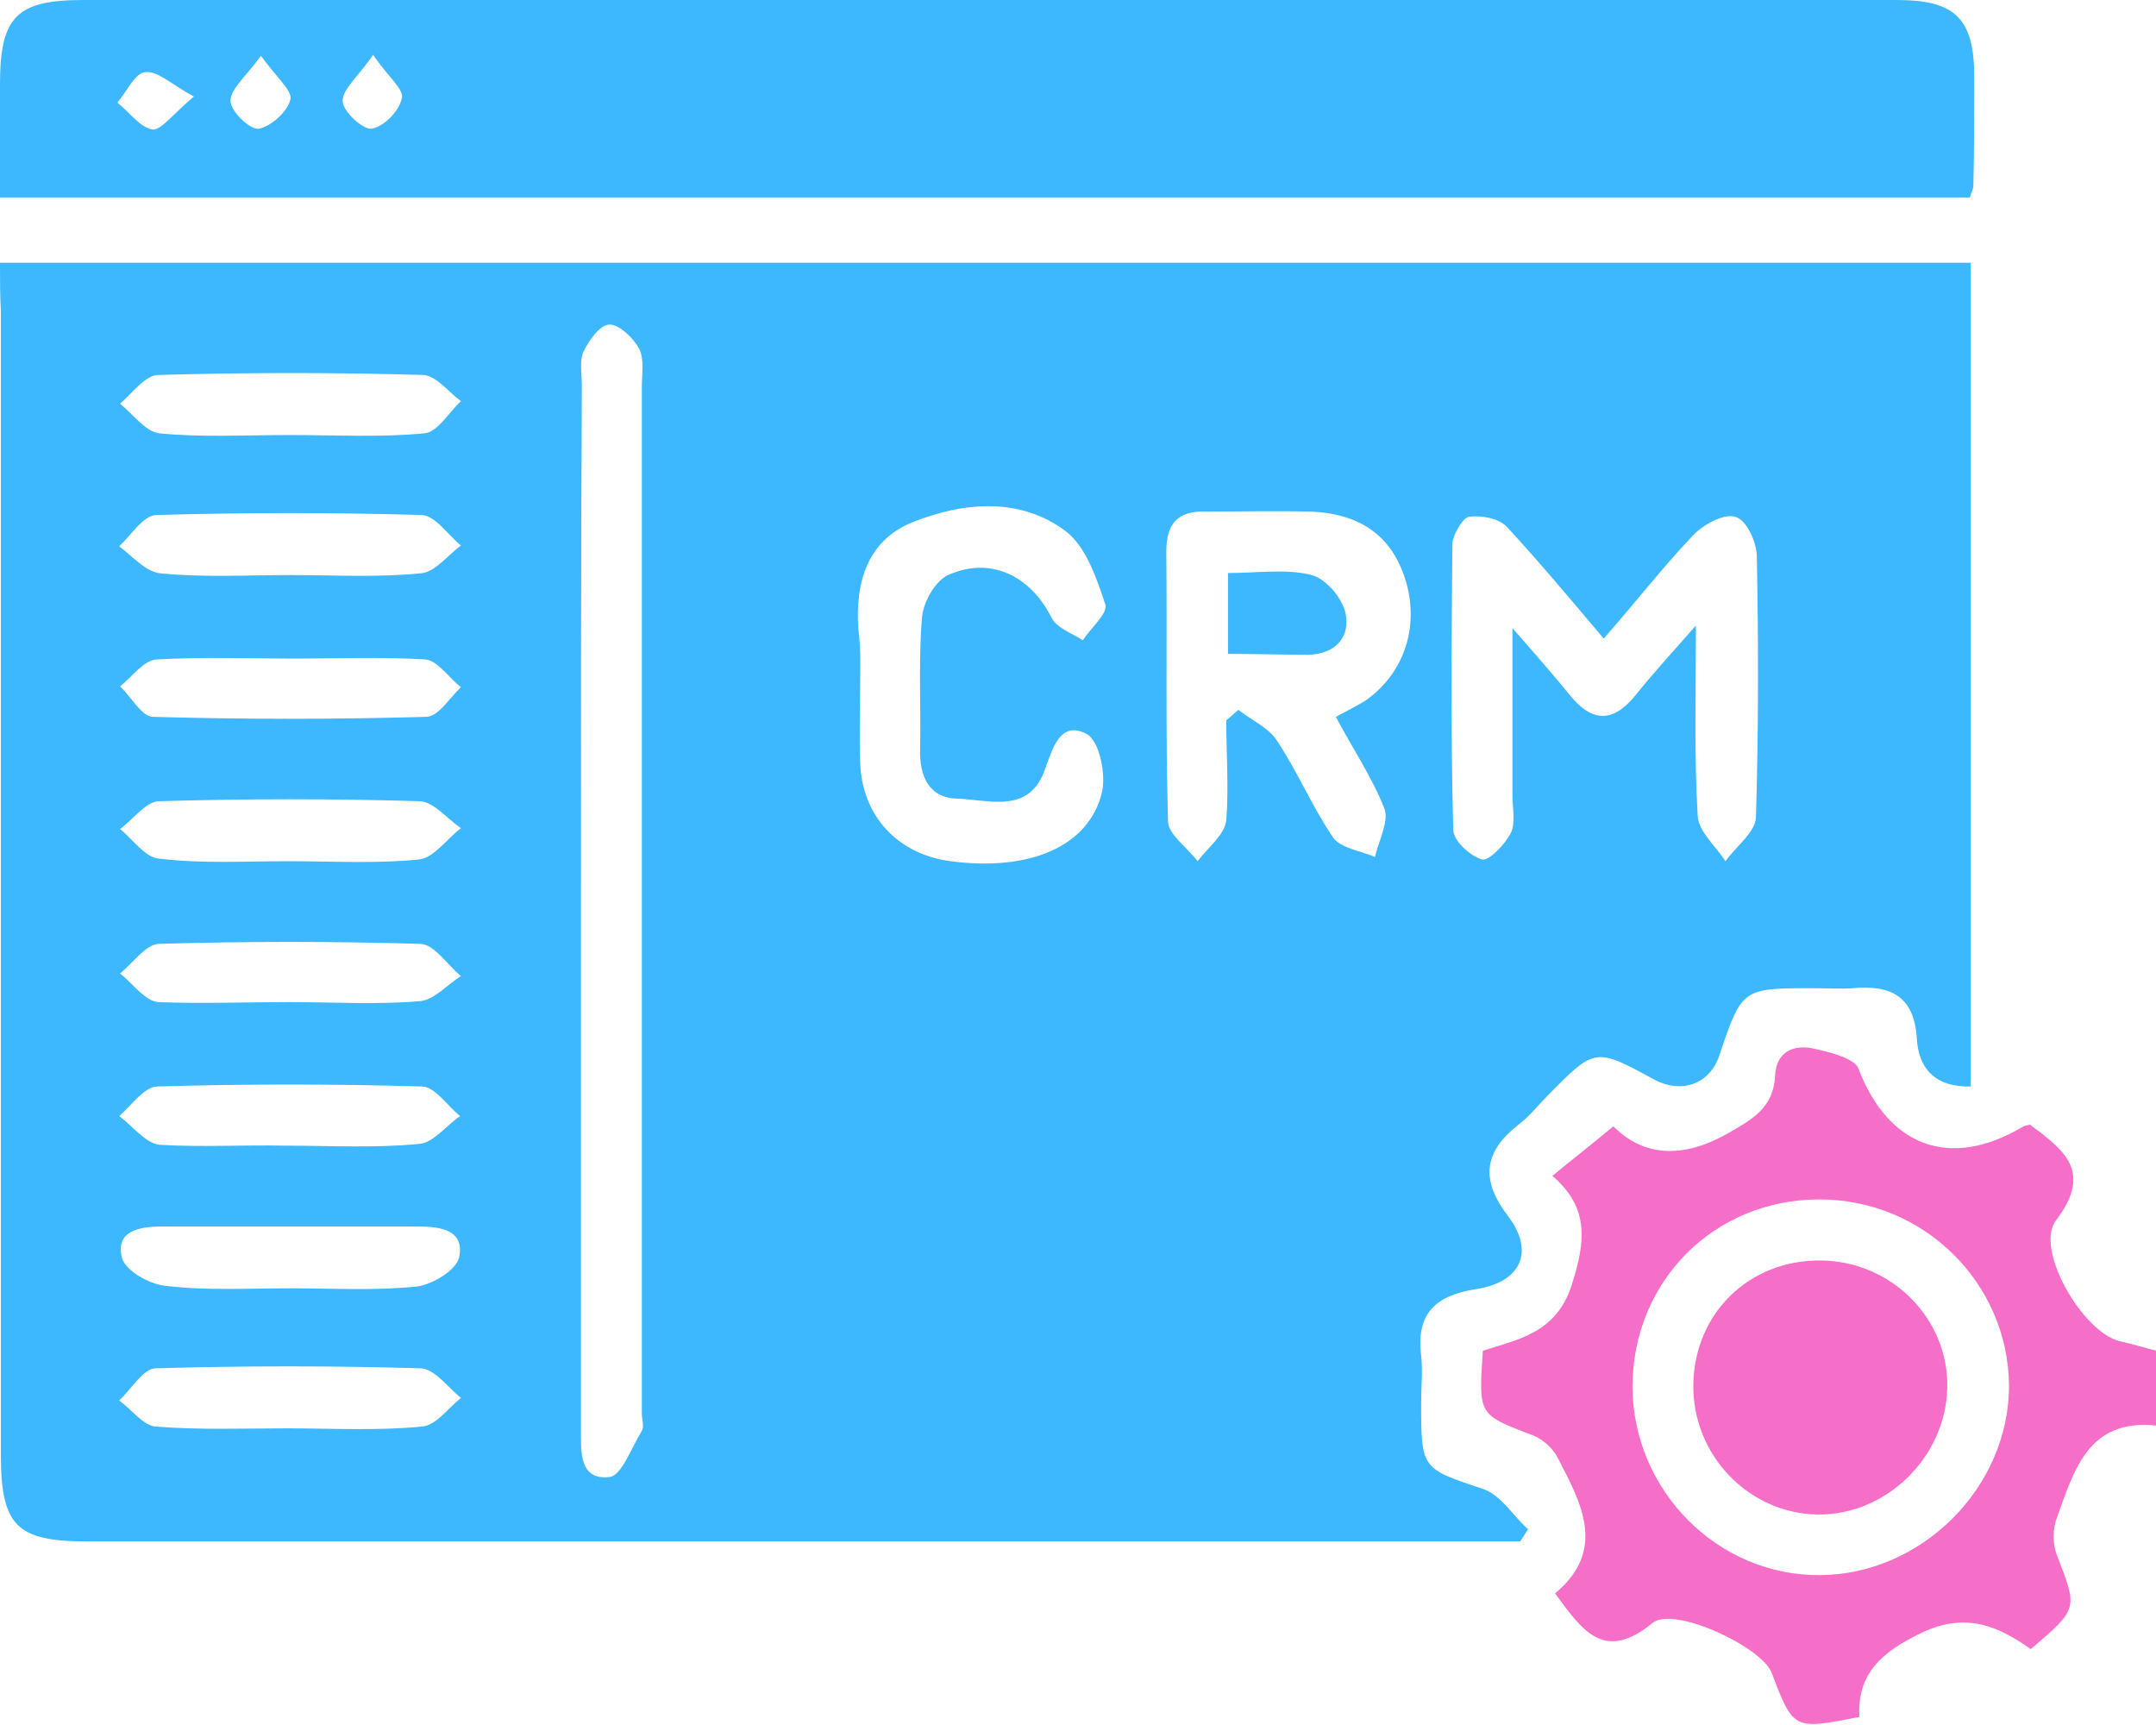 <?xml version="1.0" encoding="UTF-8"?>
<svg xmlns="http://www.w3.org/2000/svg" width="40" height="32" viewBox="0 0 40 32" fill="none">
  <path d="M0 4.875C12.247 4.875 24.365 4.875 36.563 4.875C36.563 9.974 36.563 15.056 36.563 20.155C35.934 20.172 35.595 19.849 35.563 19.268C35.514 18.477 35.079 18.267 34.369 18.332C34.127 18.348 33.885 18.332 33.643 18.332C32.319 18.332 32.319 18.332 31.9 19.575C31.723 20.107 31.206 20.301 30.69 20.026C29.593 19.429 29.593 19.429 28.705 20.333C28.528 20.51 28.382 20.704 28.189 20.849C27.543 21.349 27.447 21.866 27.979 22.56C28.479 23.221 28.221 23.786 27.382 23.915C26.64 24.028 26.269 24.367 26.366 25.141C26.398 25.432 26.366 25.738 26.366 26.029C26.366 27.271 26.382 27.239 27.527 27.626C27.85 27.739 28.076 28.126 28.35 28.368C28.302 28.449 28.253 28.514 28.205 28.594C27.947 28.594 27.689 28.594 27.43 28.594C18.83 28.594 10.214 28.594 1.614 28.594C0.307 28.594 0.016 28.304 0.016 26.981C0.016 19.913 0.016 12.83 0.016 5.762C0 5.472 0 5.214 0 4.875ZM10.778 16.686C10.778 19.962 10.778 23.253 10.778 26.529C10.778 26.932 10.746 27.465 11.311 27.4C11.537 27.368 11.714 26.852 11.908 26.545C11.956 26.464 11.908 26.335 11.908 26.222C11.908 19.881 11.908 13.54 11.908 7.182C11.908 6.94 11.956 6.666 11.86 6.472C11.747 6.263 11.489 6.021 11.311 6.021C11.133 6.021 10.924 6.311 10.827 6.521C10.746 6.698 10.795 6.94 10.795 7.15C10.778 10.345 10.778 13.524 10.778 16.686ZM31.464 11.604C31.464 12.927 31.432 14.04 31.497 15.137C31.513 15.428 31.835 15.702 32.013 15.976C32.206 15.702 32.562 15.444 32.578 15.169C32.626 13.556 32.626 11.942 32.594 10.329C32.594 10.055 32.4 9.635 32.19 9.587C31.981 9.522 31.593 9.732 31.4 9.942C30.835 10.539 30.335 11.184 29.754 11.846C29.125 11.103 28.56 10.426 27.963 9.78C27.818 9.619 27.495 9.554 27.253 9.587C27.14 9.603 26.962 9.909 26.946 10.071C26.93 11.846 26.914 13.62 26.962 15.395C26.962 15.589 27.269 15.879 27.495 15.944C27.624 15.976 27.915 15.67 28.027 15.46C28.124 15.266 28.06 14.992 28.06 14.75C28.06 13.798 28.06 12.846 28.06 11.652C28.528 12.184 28.834 12.539 29.125 12.894C29.512 13.378 29.899 13.427 30.319 12.927C30.641 12.523 30.98 12.152 31.464 11.604ZM22.751 13.362C22.832 13.298 22.896 13.233 22.977 13.169C23.219 13.362 23.526 13.491 23.687 13.733C24.074 14.314 24.349 14.976 24.736 15.541C24.881 15.734 25.236 15.783 25.51 15.896C25.575 15.605 25.768 15.25 25.688 15.008C25.462 14.427 25.091 13.879 24.784 13.298C24.994 13.185 25.155 13.104 25.317 13.007C26.027 12.523 26.333 11.668 26.091 10.813C25.849 9.958 25.252 9.522 24.3 9.49C23.655 9.474 23.009 9.49 22.364 9.49C21.848 9.474 21.638 9.716 21.638 10.232C21.654 11.894 21.622 13.572 21.67 15.234C21.67 15.476 22.025 15.718 22.219 15.976C22.412 15.718 22.719 15.492 22.751 15.218C22.799 14.605 22.751 13.975 22.751 13.362ZM15.958 12.685C15.958 13.169 15.942 13.653 15.958 14.137C15.99 15.137 16.652 15.847 17.636 15.976C19.105 16.17 20.202 15.702 20.444 14.701C20.524 14.363 20.395 13.749 20.169 13.62C19.685 13.362 19.54 13.846 19.395 14.25C19.105 15.121 18.346 14.831 17.749 14.815C17.233 14.798 17.055 14.395 17.071 13.895C17.087 13.088 17.039 12.281 17.104 11.474C17.12 11.184 17.346 10.781 17.588 10.668C18.378 10.313 19.121 10.684 19.508 11.458C19.605 11.652 19.895 11.749 20.089 11.878C20.234 11.652 20.557 11.378 20.508 11.216C20.347 10.732 20.153 10.151 19.782 9.861C18.927 9.215 17.878 9.312 16.942 9.683C16.087 10.022 15.861 10.813 15.926 11.684C15.974 12.039 15.958 12.362 15.958 12.685ZM5.373 8.07C6.212 8.07 7.051 8.118 7.874 8.038C8.116 8.021 8.326 7.65 8.552 7.441C8.326 7.279 8.1 6.973 7.858 6.956C6.212 6.908 4.582 6.908 2.937 6.956C2.695 6.956 2.453 7.295 2.227 7.489C2.469 7.683 2.695 8.005 2.953 8.038C3.743 8.118 4.566 8.07 5.373 8.07ZM5.389 10.668C6.196 10.668 7.003 10.716 7.81 10.635C8.068 10.619 8.31 10.296 8.552 10.119C8.31 9.925 8.084 9.57 7.826 9.554C6.196 9.506 4.55 9.506 2.904 9.554C2.662 9.554 2.436 9.925 2.211 10.135C2.453 10.313 2.695 10.603 2.969 10.635C3.776 10.716 4.582 10.668 5.389 10.668ZM5.357 15.976C6.164 15.976 6.971 16.025 7.777 15.944C8.052 15.912 8.294 15.557 8.552 15.363C8.294 15.186 8.052 14.879 7.793 14.863C6.18 14.815 4.566 14.815 2.953 14.863C2.711 14.863 2.469 15.202 2.227 15.379C2.469 15.573 2.695 15.912 2.953 15.928C3.743 16.025 4.55 15.976 5.357 15.976ZM5.357 18.59C6.164 18.59 6.971 18.639 7.777 18.574C8.052 18.558 8.294 18.267 8.552 18.106C8.294 17.896 8.052 17.509 7.793 17.509C6.18 17.461 4.566 17.461 2.953 17.509C2.711 17.509 2.469 17.864 2.227 18.058C2.469 18.251 2.695 18.574 2.937 18.59C3.743 18.622 4.55 18.59 5.357 18.59ZM5.389 23.899C6.164 23.899 6.954 23.947 7.729 23.866C8.019 23.834 8.471 23.56 8.52 23.318C8.616 22.818 8.181 22.753 7.761 22.753C6.18 22.753 4.582 22.753 3.001 22.753C2.582 22.753 2.146 22.834 2.259 23.318C2.307 23.56 2.759 23.818 3.05 23.85C3.824 23.947 4.599 23.899 5.389 23.899ZM5.325 26.497C6.164 26.497 6.987 26.545 7.826 26.464C8.084 26.448 8.31 26.125 8.552 25.932C8.31 25.738 8.068 25.399 7.81 25.383C6.18 25.335 4.534 25.335 2.888 25.383C2.662 25.383 2.436 25.77 2.211 25.98C2.436 26.142 2.662 26.448 2.888 26.464C3.711 26.529 4.518 26.497 5.325 26.497ZM5.47 12.217C4.615 12.217 3.76 12.184 2.904 12.233C2.662 12.249 2.453 12.556 2.227 12.733C2.436 12.927 2.63 13.298 2.84 13.298C4.534 13.346 6.212 13.346 7.906 13.298C8.132 13.298 8.342 12.943 8.552 12.749C8.326 12.572 8.116 12.249 7.89 12.233C7.083 12.184 6.277 12.217 5.47 12.217ZM5.292 21.253C6.131 21.253 6.954 21.301 7.777 21.22C8.036 21.204 8.278 20.881 8.536 20.704C8.294 20.51 8.068 20.155 7.826 20.155C6.196 20.107 4.55 20.107 2.921 20.155C2.679 20.155 2.436 20.51 2.211 20.704C2.453 20.881 2.695 21.204 2.953 21.236C3.743 21.285 4.518 21.236 5.292 21.253Z" fill="#3DB7FD"></path>
  <path d="M0 3.663C0 2.921 0 2.243 0 1.565C0 0.307 0.307 0 1.549 0C9.262 0 16.991 0 24.703 0C28.205 0 31.69 0 35.192 0C36.289 0 36.628 0.355 36.628 1.436C36.628 2.114 36.628 2.775 36.611 3.453C36.611 3.501 36.579 3.55 36.547 3.663C24.413 3.663 12.247 3.663 0 3.663ZM3.598 1.791C3.179 1.565 2.921 1.307 2.695 1.339C2.501 1.355 2.356 1.694 2.178 1.904C2.404 2.081 2.598 2.372 2.84 2.404C3.001 2.404 3.227 2.098 3.598 1.791ZM4.841 1.033C4.566 1.42 4.276 1.646 4.276 1.872C4.276 2.065 4.647 2.42 4.808 2.388C5.034 2.34 5.341 2.065 5.389 1.839C5.422 1.678 5.115 1.42 4.841 1.033ZM6.922 1.017C6.648 1.42 6.357 1.646 6.357 1.872C6.357 2.065 6.729 2.404 6.89 2.388C7.116 2.356 7.406 2.065 7.455 1.823C7.503 1.662 7.196 1.42 6.922 1.017Z" fill="#3DB7FD"></path>
  <path d="M40 25.057C40 25.541 40 25.945 40 26.445C38.742 26.316 38.483 27.268 38.161 28.155C38.08 28.365 38.08 28.639 38.161 28.849C38.548 29.849 38.564 29.833 37.677 30.592C37.08 30.172 36.483 29.898 35.66 30.285C34.917 30.64 34.45 31.044 34.498 31.85C33.272 32.092 33.272 32.092 32.868 31.027C32.675 30.543 31.045 29.785 30.658 30.108C29.754 30.85 29.351 30.237 28.851 29.559C29.819 28.752 29.335 27.881 28.899 27.042C28.802 26.848 28.592 26.671 28.383 26.606C27.431 26.235 27.431 26.251 27.511 25.057C28.157 24.848 28.867 24.735 29.157 23.847C29.415 23.04 29.496 22.411 28.802 21.814C29.189 21.491 29.528 21.233 29.932 20.894C30.48 21.443 31.19 21.507 32.029 21.04C32.513 20.765 32.901 20.555 32.933 19.958C32.949 19.507 33.288 19.361 33.675 19.458C33.965 19.523 34.417 19.636 34.482 19.829C35.03 21.265 36.176 21.701 37.515 20.91C37.564 20.878 37.612 20.878 37.66 20.862C38.29 21.33 38.838 21.733 38.145 22.637C37.741 23.169 38.629 24.702 39.322 24.88C39.548 24.928 39.758 24.993 40 25.057ZM33.756 22.25C31.803 22.25 30.287 23.766 30.287 25.735C30.303 27.655 31.868 29.236 33.772 29.22C35.66 29.204 37.273 27.59 37.273 25.703C37.257 23.799 35.692 22.25 33.756 22.25Z" fill="#F56EC7"></path>
  <path d="M22.783 12.13C22.783 11.582 22.783 11.146 22.783 10.63C23.316 10.63 23.848 10.549 24.316 10.662C24.59 10.726 24.897 11.081 24.962 11.372C25.058 11.807 24.784 12.13 24.284 12.146C23.816 12.146 23.332 12.13 22.783 12.13Z" fill="#3DB7FD"></path>
  <path d="M31.416 25.69C31.432 24.367 32.448 23.367 33.788 23.383C35.095 23.399 36.16 24.464 36.127 25.755C36.095 27.03 34.998 28.111 33.723 28.095C32.448 28.078 31.4 26.997 31.416 25.69Z" fill="#F56EC7"></path>
</svg>
